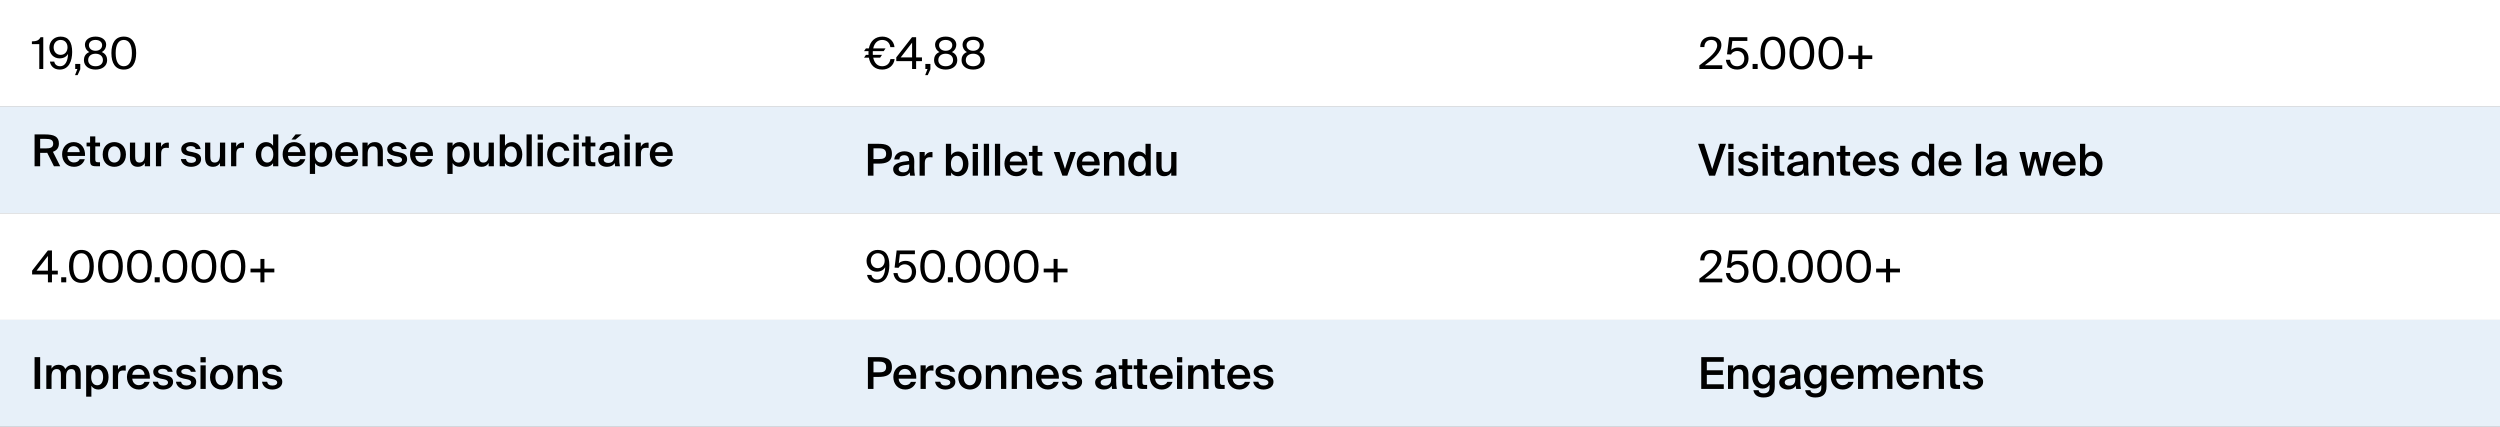 <svg width="797" height="136" viewBox="0 0 797 136" fill="none" xmlns="http://www.w3.org/2000/svg">
<rect x="0" y="0" width="797" height="136" fill="#808080" stroke="none"/>
<rect width="797" height="34" fill="white"/>
<path d="M13.794 22H12.52V14.062H10.168V13.194C11.61 13.152 12.38 12.942 12.926 11.85H13.794V22ZM21.524 15.098C21.524 13.698 20.67 12.732 19.326 12.732C18.01 12.732 17.1 13.712 17.1 15.098C17.1 16.484 18.01 17.492 19.312 17.492C20.642 17.492 21.524 16.484 21.524 15.098ZM19.186 21.118C20.754 21.118 21.622 19.55 21.692 17.198C21.23 17.996 20.348 18.612 19.004 18.612C17.128 18.612 15.742 17.212 15.742 15.154C15.742 13.278 17.142 11.668 19.312 11.668C21.846 11.668 23.008 13.432 23.008 16.568C23.008 19.424 21.958 22.182 19.046 22.182C17.058 22.182 16.134 20.936 15.91 19.648H17.296C17.464 20.558 18.136 21.118 19.186 21.118ZM23.98 22V20.39H25.59V22.112L24.736 23.946H23.924L24.666 22H23.98ZM30.46 11.668C32.532 11.668 33.848 12.76 33.848 14.258C33.848 15.098 33.456 16.036 32.448 16.596C33.75 17.114 34.156 18.22 34.156 19.144C34.156 21.09 32.532 22.182 30.46 22.182C28.374 22.182 26.75 21.09 26.75 19.144C26.75 18.234 27.142 17.114 28.472 16.596C27.464 16.036 27.072 15.098 27.072 14.258C27.072 12.76 28.388 11.668 30.46 11.668ZM30.46 17.128C29.004 17.128 28.108 17.954 28.108 19.144C28.108 20.334 29.004 21.118 30.46 21.118C31.902 21.118 32.812 20.334 32.812 19.144C32.812 17.954 31.902 17.128 30.46 17.128ZM32.56 14.412C32.56 13.404 31.734 12.732 30.46 12.732C29.172 12.732 28.346 13.404 28.346 14.412C28.346 15.434 29.186 16.19 30.46 16.19C31.734 16.19 32.56 15.434 32.56 14.412ZM42.052 16.918C42.052 14.104 41.044 12.732 39.462 12.732C37.852 12.732 36.872 14.104 36.872 16.918C36.872 19.76 37.852 21.118 39.462 21.118C41.072 21.118 42.052 19.76 42.052 16.918ZM43.41 16.918C43.41 20.124 42.164 22.182 39.462 22.182C36.76 22.182 35.514 20.124 35.514 16.918C35.514 13.712 36.76 11.668 39.462 11.668C42.164 11.668 43.41 13.712 43.41 16.918Z" fill="black"/>
<path d="M280.58 18.388H278.382C278.76 20.138 279.768 21.118 281.21 21.118C282.596 21.118 283.646 20.334 283.87 18.822H285.2C284.976 20.908 283.296 22.182 281.252 22.182C278.914 22.182 277.43 20.782 276.996 18.388H275.456L276.058 17.492H276.884C276.87 17.282 276.87 17.086 276.87 16.876C276.87 16.666 276.87 16.512 276.884 16.302H275.456L276.058 15.42H276.996C277.444 13.082 279.026 11.668 281.294 11.668C283.296 11.668 284.948 12.97 285.172 15.028H283.842C283.632 13.516 282.596 12.732 281.21 12.732C279.81 12.732 278.76 13.67 278.382 15.42H282.316L281.714 16.302H278.256C278.242 16.512 278.242 16.666 278.242 16.876C278.242 17.086 278.242 17.282 278.256 17.492H281.182L280.58 18.388ZM290.774 13.6L287.148 18.29H290.774V13.6ZM293.924 18.29V19.494H292.062V22H290.774V19.494H285.734V18.29L290.76 11.85H292.062V18.29H293.924ZM295.006 22V20.39H296.616V22.112L295.762 23.946H294.95L295.692 22H295.006ZM301.486 11.668C303.558 11.668 304.874 12.76 304.874 14.258C304.874 15.098 304.482 16.036 303.474 16.596C304.776 17.114 305.182 18.22 305.182 19.144C305.182 21.09 303.558 22.182 301.486 22.182C299.4 22.182 297.776 21.09 297.776 19.144C297.776 18.234 298.168 17.114 299.498 16.596C298.49 16.036 298.098 15.098 298.098 14.258C298.098 12.76 299.414 11.668 301.486 11.668ZM301.486 17.128C300.03 17.128 299.134 17.954 299.134 19.144C299.134 20.334 300.03 21.118 301.486 21.118C302.928 21.118 303.838 20.334 303.838 19.144C303.838 17.954 302.928 17.128 301.486 17.128ZM303.586 14.412C303.586 13.404 302.76 12.732 301.486 12.732C300.198 12.732 299.372 13.404 299.372 14.412C299.372 15.434 300.212 16.19 301.486 16.19C302.76 16.19 303.586 15.434 303.586 14.412ZM310.249 11.668C312.321 11.668 313.637 12.76 313.637 14.258C313.637 15.098 313.245 16.036 312.237 16.596C313.539 17.114 313.945 18.22 313.945 19.144C313.945 21.09 312.321 22.182 310.249 22.182C308.163 22.182 306.539 21.09 306.539 19.144C306.539 18.234 306.931 17.114 308.261 16.596C307.253 16.036 306.861 15.098 306.861 14.258C306.861 12.76 308.177 11.668 310.249 11.668ZM310.249 17.128C308.793 17.128 307.897 17.954 307.897 19.144C307.897 20.334 308.793 21.118 310.249 21.118C311.691 21.118 312.601 20.334 312.601 19.144C312.601 17.954 311.691 17.128 310.249 17.128ZM312.349 14.412C312.349 13.404 311.523 12.732 310.249 12.732C308.961 12.732 308.135 13.404 308.135 14.412C308.135 15.434 308.975 16.19 310.249 16.19C311.523 16.19 312.349 15.434 312.349 14.412Z" fill="black"/>
<path d="M545.562 11.668C547.438 11.668 548.782 12.606 548.782 14.328C548.782 16.68 546.332 18.752 543.49 20.81H549.062V22H541.754V20.852C545.338 18.206 547.438 16.302 547.438 14.496C547.438 13.432 546.752 12.732 545.534 12.732C544.442 12.732 543.392 13.334 543.35 15.014H542.034C541.992 12.998 543.392 11.668 545.562 11.668ZM553.82 21.118C555.038 21.118 556.088 20.236 556.088 18.668C556.088 16.988 554.912 16.26 553.806 16.26C552.756 16.26 552.07 16.876 551.846 17.38L550.572 17.31L551.23 11.85H557.054V13.04H552.266L551.916 15.924C552.462 15.406 553.26 15.154 554.1 15.154C555.878 15.154 557.432 16.414 557.432 18.654C557.432 20.978 555.71 22.182 553.82 22.182C551.482 22.182 550.39 20.698 550.208 19.06H551.524C551.734 20.348 552.406 21.118 553.82 21.118ZM560.342 22H558.732V20.39H560.342V22ZM567.767 16.918C567.767 14.104 566.759 12.732 565.177 12.732C563.567 12.732 562.587 14.104 562.587 16.918C562.587 19.76 563.567 21.118 565.177 21.118C566.787 21.118 567.767 19.76 567.767 16.918ZM569.125 16.918C569.125 20.124 567.879 22.182 565.177 22.182C562.475 22.182 561.229 20.124 561.229 16.918C561.229 13.712 562.475 11.668 565.177 11.668C567.879 11.668 569.125 13.712 569.125 16.918ZM577.023 16.918C577.023 14.104 576.015 12.732 574.433 12.732C572.823 12.732 571.843 14.104 571.843 16.918C571.843 19.76 572.823 21.118 574.433 21.118C576.043 21.118 577.023 19.76 577.023 16.918ZM578.381 16.918C578.381 20.124 577.135 22.182 574.433 22.182C571.731 22.182 570.485 20.124 570.485 16.918C570.485 13.712 571.731 11.668 574.433 11.668C577.135 11.668 578.381 13.712 578.381 16.918ZM586.278 16.918C586.278 14.104 585.27 12.732 583.688 12.732C582.078 12.732 581.098 14.104 581.098 16.918C581.098 19.76 582.078 21.118 583.688 21.118C585.298 21.118 586.278 19.76 586.278 16.918ZM587.636 16.918C587.636 20.124 586.39 22.182 583.688 22.182C580.986 22.182 579.74 20.124 579.74 16.918C579.74 13.712 580.986 11.668 583.688 11.668C586.39 11.668 587.636 13.712 587.636 16.918ZM593.714 22H592.44V18.836H589.276V17.632H592.44V14.552H593.714V17.632H596.878V18.836H593.714V22Z" fill="black"/>
<rect width="797" height="34" transform="translate(0 34)" fill="#E7F0F9"/>
<path d="M17.196 53L15.054 48.716C14.886 48.73 14.704 48.73 14.522 48.73H12.8V53H11.022V42.85H14.256C17.238 42.85 18.778 43.522 18.778 45.776C18.778 47.078 18.148 47.96 16.874 48.394L19.198 53H17.196ZM14.508 44.278H12.8V47.316H14.564C16.09 47.316 16.958 47.008 16.958 45.79C16.958 44.46 15.908 44.278 14.508 44.278ZM27.107 49.71H21.493C21.605 51.11 22.585 51.796 23.537 51.796C24.419 51.796 25.091 51.46 25.385 50.746H27.023C26.687 51.95 25.539 53.182 23.607 53.182C21.185 53.182 19.799 51.348 19.799 49.178C19.799 46.91 21.353 45.3 23.495 45.3C25.805 45.3 27.261 47.19 27.107 49.71ZM23.495 46.602C22.711 46.602 21.647 47.078 21.493 48.492H25.413C25.371 47.316 24.475 46.602 23.495 46.602ZM28.717 45.468V43.48H30.383V45.468H31.895V46.672H30.383V50.774C30.383 51.544 30.565 51.726 31.279 51.726H31.881V53H30.649C29.039 53 28.717 52.566 28.717 51.026V46.672H27.597V45.468H28.717ZM34.455 49.248C34.455 50.984 35.379 51.824 36.443 51.824C37.507 51.824 38.431 50.984 38.431 49.248C38.431 47.512 37.507 46.658 36.443 46.658C35.379 46.658 34.455 47.512 34.455 49.248ZM36.443 45.3C38.277 45.3 40.153 46.532 40.153 49.248C40.153 51.978 38.277 53.182 36.443 53.182C34.609 53.182 32.733 51.978 32.733 49.248C32.733 46.532 34.609 45.3 36.443 45.3ZM46.17 53V51.964C45.736 52.748 44.966 53.182 43.944 53.182C42.152 53.182 41.424 52.006 41.424 50.214V45.468H43.09V49.808C43.09 50.83 43.23 51.824 44.476 51.824C45.722 51.824 46.17 50.844 46.17 49.486V45.468H47.836V53H46.17ZM53.827 45.482V47.162C53.547 47.134 53.281 47.12 53.029 47.12C51.979 47.12 51.377 47.54 51.377 49.052V53H49.711V45.468H51.349V46.812C51.755 45.972 52.483 45.468 53.393 45.454C53.519 45.454 53.701 45.468 53.827 45.482ZM63.972 47.526H62.404C62.222 46.84 61.592 46.574 60.752 46.574C60.024 46.574 59.352 46.896 59.352 47.4C59.352 47.904 59.702 48.17 60.36 48.296L61.424 48.506C62.95 48.8 64.112 49.276 64.112 50.746C64.112 52.314 62.628 53.182 60.92 53.182C59.072 53.182 57.84 52.118 57.658 50.704H59.282C59.436 51.488 59.982 51.922 60.976 51.922C61.858 51.922 62.488 51.558 62.488 50.942C62.488 50.326 61.928 50.06 61.186 49.906L60.052 49.682C58.778 49.416 57.784 48.87 57.784 47.484C57.784 46.154 59.226 45.3 60.85 45.3C62.32 45.3 63.664 46.014 63.972 47.526ZM70.123 53V51.964C69.689 52.748 68.919 53.182 67.897 53.182C66.105 53.182 65.377 52.006 65.377 50.214V45.468H67.043V49.808C67.043 50.83 67.183 51.824 68.429 51.824C69.675 51.824 70.123 50.844 70.123 49.486V45.468H71.789V53H70.123ZM77.781 45.482V47.162C77.501 47.134 77.235 47.12 76.983 47.12C75.933 47.12 75.331 47.54 75.331 49.052V53H73.665V45.468H75.303V46.812C75.709 45.972 76.437 45.468 77.347 45.454C77.473 45.454 77.655 45.468 77.781 45.482ZM87.057 46.476V42.85H88.723V53H87.057V52.006C86.609 52.748 85.825 53.182 84.817 53.182C83.025 53.182 81.541 51.656 81.541 49.234C81.541 46.826 83.025 45.3 84.817 45.3C85.825 45.3 86.609 45.734 87.057 46.476ZM87.127 49.234C87.127 47.498 86.259 46.658 85.181 46.658C84.061 46.658 83.277 47.666 83.277 49.234C83.277 50.844 84.061 51.824 85.181 51.824C86.259 51.824 87.127 50.97 87.127 49.234ZM97.408 49.71H91.794C91.906 51.11 92.886 51.796 93.838 51.796C94.72 51.796 95.392 51.46 95.686 50.746H97.324C96.988 51.95 95.84 53.182 93.908 53.182C91.486 53.182 90.1 51.348 90.1 49.178C90.1 46.91 91.654 45.3 93.796 45.3C96.106 45.3 97.562 47.19 97.408 49.71ZM93.796 46.602C93.012 46.602 91.948 47.078 91.794 48.492H95.714C95.672 47.316 94.776 46.602 93.796 46.602ZM96.19 42.85L94.202 44.474H92.928L94.23 42.85H96.19ZM100.376 49.234C100.376 50.97 101.23 51.824 102.322 51.824C103.498 51.824 104.184 50.844 104.184 49.234C104.184 47.652 103.498 46.658 102.322 46.658C101.23 46.658 100.376 47.498 100.376 49.234ZM98.78 45.468H100.446V46.476C100.894 45.734 101.678 45.3 102.686 45.3C104.534 45.3 105.92 46.826 105.92 49.234C105.92 51.656 104.534 53.182 102.686 53.182C101.678 53.182 100.894 52.748 100.446 52.006V55.45H98.78V45.468ZM114.17 49.71H108.556C108.668 51.11 109.648 51.796 110.6 51.796C111.482 51.796 112.154 51.46 112.448 50.746H114.086C113.75 51.95 112.602 53.182 110.67 53.182C108.248 53.182 106.862 51.348 106.862 49.178C106.862 46.91 108.416 45.3 110.558 45.3C112.868 45.3 114.324 47.19 114.17 49.71ZM110.558 46.602C109.774 46.602 108.71 47.078 108.556 48.492H112.476C112.434 47.316 111.538 46.602 110.558 46.602ZM117.208 45.468V46.518C117.642 45.734 118.426 45.3 119.49 45.3C121.31 45.3 122.052 46.476 122.052 48.268V53H120.386V48.674C120.386 47.652 120.246 46.658 118.958 46.658C117.67 46.658 117.208 47.638 117.208 48.996V53H115.542V45.468H117.208ZM129.652 47.526H128.084C127.902 46.84 127.272 46.574 126.432 46.574C125.704 46.574 125.032 46.896 125.032 47.4C125.032 47.904 125.382 48.17 126.04 48.296L127.104 48.506C128.63 48.8 129.792 49.276 129.792 50.746C129.792 52.314 128.308 53.182 126.6 53.182C124.752 53.182 123.52 52.118 123.338 50.704H124.962C125.116 51.488 125.662 51.922 126.656 51.922C127.538 51.922 128.168 51.558 128.168 50.942C128.168 50.326 127.608 50.06 126.866 49.906L125.732 49.682C124.458 49.416 123.464 48.87 123.464 47.484C123.464 46.154 124.906 45.3 126.53 45.3C128 45.3 129.344 46.014 129.652 47.526ZM138.027 49.71H132.413C132.525 51.11 133.505 51.796 134.457 51.796C135.339 51.796 136.011 51.46 136.305 50.746H137.943C137.607 51.95 136.459 53.182 134.527 53.182C132.105 53.182 130.719 51.348 130.719 49.178C130.719 46.91 132.273 45.3 134.415 45.3C136.725 45.3 138.181 47.19 138.027 49.71ZM134.415 46.602C133.631 46.602 132.567 47.078 132.413 48.492H136.333C136.291 47.316 135.395 46.602 134.415 46.602ZM144.222 49.234C144.222 50.97 145.076 51.824 146.168 51.824C147.344 51.824 148.03 50.844 148.03 49.234C148.03 47.652 147.344 46.658 146.168 46.658C145.076 46.658 144.222 47.498 144.222 49.234ZM142.626 45.468H144.292V46.476C144.74 45.734 145.524 45.3 146.532 45.3C148.38 45.3 149.766 46.826 149.766 49.234C149.766 51.656 148.38 53.182 146.532 53.182C145.524 53.182 144.74 52.748 144.292 52.006V55.45H142.626V45.468ZM155.777 53V51.964C155.343 52.748 154.573 53.182 153.551 53.182C151.759 53.182 151.031 52.006 151.031 50.214V45.468H152.697V49.808C152.697 50.83 152.837 51.824 154.083 51.824C155.329 51.824 155.777 50.844 155.777 49.486V45.468H157.443V53H155.777ZM160.915 49.234C160.915 50.97 161.769 51.824 162.861 51.824C163.981 51.824 164.765 50.844 164.765 49.234C164.765 47.666 163.981 46.658 162.861 46.658C161.769 46.658 160.915 47.498 160.915 49.234ZM159.319 42.85H160.985V46.476C161.433 45.734 162.217 45.3 163.225 45.3C165.017 45.3 166.501 46.826 166.501 49.234C166.501 51.656 165.017 53.182 163.225 53.182C162.217 53.182 161.433 52.748 160.985 52.006V53H159.319V42.85ZM169.53 42.85V53H167.864V42.85H169.53ZM171.405 42.85H173.071V44.53H171.405V42.85ZM171.405 45.468H173.071V53H171.405V45.468ZM178.124 45.3C179.776 45.3 181.204 46.378 181.498 48.044H179.874C179.72 47.246 179.034 46.686 178.124 46.686C177.074 46.686 176.15 47.456 176.15 49.234C176.15 51.026 177.102 51.796 178.082 51.796C178.908 51.796 179.706 51.432 179.93 50.424H181.554C181.218 52.188 179.664 53.182 178.054 53.182C175.87 53.182 174.428 51.488 174.428 49.248C174.428 47.008 175.87 45.3 178.124 45.3ZM182.848 42.85H184.514V44.53H182.848V42.85ZM182.848 45.468H184.514V53H182.848V45.468ZM186.627 45.468V43.48H188.293V45.468H189.805V46.672H188.293V50.774C188.293 51.544 188.475 51.726 189.189 51.726H189.791V53H188.559C186.949 53 186.627 52.566 186.627 51.026V46.672H185.507V45.468H186.627ZM195.809 50.032V49.458C193.429 49.682 192.463 50.032 192.463 50.886C192.463 51.544 193.009 51.936 193.849 51.936C195.081 51.936 195.809 51.32 195.809 50.032ZM193.485 53.182C191.847 53.182 190.699 52.3 190.699 50.928C190.699 49.038 193.023 48.59 195.767 48.296V48.156C195.767 46.868 195.039 46.476 194.199 46.476C193.359 46.476 192.729 46.924 192.687 47.834H191.049C191.161 46.308 192.435 45.244 194.255 45.244C196.061 45.244 197.475 46.07 197.433 48.478C197.433 48.842 197.405 49.738 197.405 50.424C197.405 51.376 197.475 52.37 197.629 53H196.103C196.047 52.678 196.005 52.496 195.963 51.978C195.473 52.804 194.605 53.182 193.485 53.182ZM199.118 42.85H200.784V44.53H199.118V42.85ZM199.118 45.468H200.784V53H199.118V45.468ZM206.775 45.482V47.162C206.495 47.134 206.229 47.12 205.977 47.12C204.927 47.12 204.325 47.54 204.325 49.052V53H202.659V45.468H204.297V46.812C204.703 45.972 205.431 45.468 206.341 45.454C206.467 45.454 206.649 45.468 206.775 45.482ZM214.467 49.71H208.853C208.965 51.11 209.945 51.796 210.897 51.796C211.779 51.796 212.451 51.46 212.745 50.746H214.383C214.047 51.95 212.899 53.182 210.967 53.182C208.545 53.182 207.159 51.348 207.159 49.178C207.159 46.91 208.713 45.3 210.855 45.3C213.165 45.3 214.621 47.19 214.467 49.71ZM210.855 46.602C210.071 46.602 209.007 47.078 208.853 48.492H212.773C212.731 47.316 211.835 46.602 210.855 46.602Z" fill="black"/>
<path d="M276.688 45.85H280.034C282.26 45.85 284.346 46.2 284.346 49.042C284.346 51.604 282.456 52.164 280.062 52.164H278.466V56H276.688V45.85ZM280.034 47.278H278.466V50.708H280.118C281.462 50.708 282.498 50.512 282.498 49.056C282.498 47.418 281.28 47.278 280.034 47.278ZM289.852 53.032V52.458C287.472 52.682 286.506 53.032 286.506 53.886C286.506 54.544 287.052 54.936 287.892 54.936C289.124 54.936 289.852 54.32 289.852 53.032ZM287.528 56.182C285.89 56.182 284.742 55.3 284.742 53.928C284.742 52.038 287.066 51.59 289.81 51.296V51.156C289.81 49.868 289.082 49.476 288.242 49.476C287.402 49.476 286.772 49.924 286.73 50.834H285.092C285.204 49.308 286.478 48.244 288.298 48.244C290.104 48.244 291.518 49.07 291.476 51.478C291.476 51.842 291.448 52.738 291.448 53.424C291.448 54.376 291.518 55.37 291.672 56H290.146C290.09 55.678 290.048 55.496 290.006 54.978C289.516 55.804 288.648 56.182 287.528 56.182ZM297.277 48.482V50.162C296.997 50.134 296.731 50.12 296.479 50.12C295.429 50.12 294.827 50.54 294.827 52.052V56H293.161V48.468H294.799V49.812C295.205 48.972 295.933 48.468 296.843 48.454C296.969 48.454 297.151 48.468 297.277 48.482ZM303.151 52.234C303.151 53.97 304.005 54.824 305.097 54.824C306.217 54.824 307.001 53.844 307.001 52.234C307.001 50.666 306.217 49.658 305.097 49.658C304.005 49.658 303.151 50.498 303.151 52.234ZM301.555 45.85H303.221V49.476C303.669 48.734 304.453 48.3 305.461 48.3C307.253 48.3 308.737 49.826 308.737 52.234C308.737 54.656 307.253 56.182 305.461 56.182C304.453 56.182 303.669 55.748 303.221 55.006V56H301.555V45.85ZM310.1 45.85H311.766V47.53H310.1V45.85ZM310.1 48.468H311.766V56H310.1V48.468ZM315.307 45.85V56H313.641V45.85H315.307ZM318.848 45.85V56H317.182V45.85H318.848ZM327.527 52.71H321.913C322.025 54.11 323.005 54.796 323.957 54.796C324.839 54.796 325.511 54.46 325.805 53.746H327.443C327.107 54.95 325.959 56.182 324.027 56.182C321.605 56.182 320.219 54.348 320.219 52.178C320.219 49.91 321.773 48.3 323.915 48.3C326.225 48.3 327.681 50.19 327.527 52.71ZM323.915 49.602C323.131 49.602 322.067 50.078 321.913 51.492H325.833C325.791 50.316 324.895 49.602 323.915 49.602ZM329.137 48.468V46.48H330.803V48.468H332.315V49.672H330.803V53.774C330.803 54.544 330.985 54.726 331.699 54.726H332.301V56H331.069C329.459 56 329.137 55.566 329.137 54.026V49.672H328.017V48.468H329.137ZM337.779 48.468L339.515 53.844L341.237 48.468H342.973L340.257 56H338.689L335.945 48.468H337.779ZM350.578 52.71H344.964C345.076 54.11 346.056 54.796 347.008 54.796C347.89 54.796 348.562 54.46 348.856 53.746H350.494C350.158 54.95 349.01 56.182 347.078 56.182C344.656 56.182 343.27 54.348 343.27 52.178C343.27 49.91 344.824 48.3 346.966 48.3C349.276 48.3 350.732 50.19 350.578 52.71ZM346.966 49.602C346.182 49.602 345.118 50.078 344.964 51.492H348.884C348.842 50.316 347.946 49.602 346.966 49.602ZM353.616 48.468V49.518C354.05 48.734 354.834 48.3 355.898 48.3C357.718 48.3 358.46 49.476 358.46 51.268V56H356.794V51.674C356.794 50.652 356.654 49.658 355.366 49.658C354.078 49.658 353.616 50.638 353.616 51.996V56H351.95V48.468H353.616ZM365.192 49.476V45.85H366.858V56H365.192V55.006C364.744 55.748 363.96 56.182 362.952 56.182C361.16 56.182 359.676 54.656 359.676 52.234C359.676 49.826 361.16 48.3 362.952 48.3C363.96 48.3 364.744 48.734 365.192 49.476ZM365.262 52.234C365.262 50.498 364.394 49.658 363.316 49.658C362.196 49.658 361.412 50.666 361.412 52.234C361.412 53.844 362.196 54.824 363.316 54.824C364.394 54.824 365.262 53.97 365.262 52.234ZM373.387 56V54.964C372.953 55.748 372.183 56.182 371.161 56.182C369.369 56.182 368.641 55.006 368.641 53.214V48.468H370.307V52.808C370.307 53.83 370.447 54.824 371.693 54.824C372.939 54.824 373.387 53.844 373.387 52.486V48.468H375.053V56H373.387Z" fill="black"/>
<path d="M541.348 45.85H543.28L545.856 53.9L548.362 45.85H550.238L546.766 56H544.862L541.348 45.85ZM550.981 45.85H552.647V47.53H550.981V45.85ZM550.981 48.468H552.647V56H550.981V48.468ZM560.388 50.526H558.82C558.638 49.84 558.008 49.574 557.168 49.574C556.44 49.574 555.768 49.896 555.768 50.4C555.768 50.904 556.118 51.17 556.776 51.296L557.84 51.506C559.366 51.8 560.528 52.276 560.528 53.746C560.528 55.314 559.044 56.182 557.336 56.182C555.488 56.182 554.256 55.118 554.074 53.704H555.698C555.852 54.488 556.398 54.922 557.392 54.922C558.274 54.922 558.904 54.558 558.904 53.942C558.904 53.326 558.344 53.06 557.602 52.906L556.468 52.682C555.194 52.416 554.2 51.87 554.2 50.484C554.2 49.154 555.642 48.3 557.266 48.3C558.736 48.3 560.08 49.014 560.388 50.526ZM561.891 45.85H563.557V47.53H561.891V45.85ZM561.891 48.468H563.557V56H561.891V48.468ZM565.67 48.468V46.48H567.336V48.468H568.848V49.672H567.336V53.774C567.336 54.544 567.518 54.726 568.232 54.726H568.834V56H567.602C565.992 56 565.67 55.566 565.67 54.026V49.672H564.55V48.468H565.67ZM574.852 53.032V52.458C572.472 52.682 571.506 53.032 571.506 53.886C571.506 54.544 572.052 54.936 572.892 54.936C574.124 54.936 574.852 54.32 574.852 53.032ZM572.528 56.182C570.89 56.182 569.742 55.3 569.742 53.928C569.742 52.038 572.066 51.59 574.81 51.296V51.156C574.81 49.868 574.082 49.476 573.242 49.476C572.402 49.476 571.772 49.924 571.73 50.834H570.092C570.204 49.308 571.478 48.244 573.298 48.244C575.104 48.244 576.518 49.07 576.476 51.478C576.476 51.842 576.448 52.738 576.448 53.424C576.448 54.376 576.518 55.37 576.672 56H575.146C575.09 55.678 575.048 55.496 575.006 54.978C574.516 55.804 573.648 56.182 572.528 56.182ZM579.827 48.468V49.518C580.261 48.734 581.045 48.3 582.109 48.3C583.929 48.3 584.671 49.476 584.671 51.268V56H583.005V51.674C583.005 50.652 582.865 49.658 581.577 49.658C580.289 49.658 579.827 50.638 579.827 51.996V56H578.161V48.468H579.827ZM586.643 48.468V46.48H588.309V48.468H589.821V49.672H588.309V53.774C588.309 54.544 588.491 54.726 589.205 54.726H589.807V56H588.575C586.965 56 586.643 55.566 586.643 54.026V49.672H585.523V48.468H586.643ZM597.967 52.71H592.353C592.465 54.11 593.445 54.796 594.397 54.796C595.279 54.796 595.951 54.46 596.245 53.746H597.883C597.547 54.95 596.399 56.182 594.467 56.182C592.045 56.182 590.659 54.348 590.659 52.178C590.659 49.91 592.213 48.3 594.355 48.3C596.665 48.3 598.121 50.19 597.967 52.71ZM594.355 49.602C593.571 49.602 592.507 50.078 592.353 51.492H596.273C596.231 50.316 595.335 49.602 594.355 49.602ZM605.232 50.526H603.664C603.482 49.84 602.852 49.574 602.012 49.574C601.284 49.574 600.612 49.896 600.612 50.4C600.612 50.904 600.962 51.17 601.62 51.296L602.684 51.506C604.21 51.8 605.372 52.276 605.372 53.746C605.372 55.314 603.888 56.182 602.18 56.182C600.332 56.182 599.1 55.118 598.918 53.704H600.542C600.696 54.488 601.242 54.922 602.236 54.922C603.118 54.922 603.748 54.558 603.748 53.942C603.748 53.326 603.188 53.06 602.446 52.906L601.312 52.682C600.038 52.416 599.044 51.87 599.044 50.484C599.044 49.154 600.486 48.3 602.11 48.3C603.58 48.3 604.924 49.014 605.232 50.526ZM614.959 49.476V45.85H616.625V56H614.959V55.006C614.511 55.748 613.727 56.182 612.719 56.182C610.927 56.182 609.443 54.656 609.443 52.234C609.443 49.826 610.927 48.3 612.719 48.3C613.727 48.3 614.511 48.734 614.959 49.476ZM615.029 52.234C615.029 50.498 614.161 49.658 613.083 49.658C611.963 49.658 611.179 50.666 611.179 52.234C611.179 53.844 611.963 54.824 613.083 54.824C614.161 54.824 615.029 53.97 615.029 52.234ZM625.31 52.71H619.696C619.808 54.11 620.788 54.796 621.74 54.796C622.622 54.796 623.294 54.46 623.588 53.746H625.226C624.89 54.95 623.742 56.182 621.81 56.182C619.388 56.182 618.002 54.348 618.002 52.178C618.002 49.91 619.556 48.3 621.698 48.3C624.008 48.3 625.464 50.19 625.31 52.71ZM621.698 49.602C620.914 49.602 619.85 50.078 619.696 51.492H623.616C623.574 50.316 622.678 49.602 621.698 49.602ZM631.575 45.85V56H629.909V45.85H631.575ZM638.112 53.032V52.458C635.732 52.682 634.766 53.032 634.766 53.886C634.766 54.544 635.312 54.936 636.152 54.936C637.384 54.936 638.112 54.32 638.112 53.032ZM635.788 56.182C634.15 56.182 633.002 55.3 633.002 53.928C633.002 52.038 635.326 51.59 638.07 51.296V51.156C638.07 49.868 637.342 49.476 636.502 49.476C635.662 49.476 635.032 49.924 634.99 50.834H633.352C633.464 49.308 634.738 48.244 636.558 48.244C638.364 48.244 639.778 49.07 639.736 51.478C639.736 51.842 639.708 52.738 639.708 53.424C639.708 54.376 639.778 55.37 639.932 56H638.406C638.35 55.678 638.308 55.496 638.266 54.978C637.776 55.804 636.908 56.182 635.788 56.182ZM646.691 53.816L647.979 48.468H649.701L651.003 53.816L652.109 48.468H653.915L651.913 56H650.331L648.847 50.428L647.363 56H645.781L643.779 48.468H645.585L646.691 53.816ZM661.732 52.71H656.118C656.23 54.11 657.21 54.796 658.162 54.796C659.044 54.796 659.716 54.46 660.01 53.746H661.648C661.312 54.95 660.164 56.182 658.232 56.182C655.81 56.182 654.424 54.348 654.424 52.178C654.424 49.91 655.978 48.3 658.12 48.3C660.43 48.3 661.886 50.19 661.732 52.71ZM658.12 49.602C657.336 49.602 656.272 50.078 656.118 51.492H660.038C659.996 50.316 659.1 49.602 658.12 49.602ZM664.7 52.234C664.7 53.97 665.554 54.824 666.646 54.824C667.766 54.824 668.55 53.844 668.55 52.234C668.55 50.666 667.766 49.658 666.646 49.658C665.554 49.658 664.7 50.498 664.7 52.234ZM663.104 45.85H664.77V49.476C665.218 48.734 666.002 48.3 667.01 48.3C668.802 48.3 670.286 49.826 670.286 52.234C670.286 54.656 668.802 56.182 667.01 56.182C666.002 56.182 665.218 55.748 664.77 55.006V56H663.104V45.85Z" fill="black"/>
<rect width="797" height="34" transform="translate(0 68)" fill="white"/>
<path d="M15.278 81.6L11.652 86.29H15.278V81.6ZM18.428 86.29V87.494H16.566V90H15.278V87.494H10.238V86.29L15.264 79.85H16.566V86.29H18.428ZM21.12 90H19.51V88.39H21.12V90ZM28.544 84.918C28.544 82.104 27.536 80.732 25.954 80.732C24.344 80.732 23.364 82.104 23.364 84.918C23.364 87.76 24.344 89.118 25.954 89.118C27.564 89.118 28.544 87.76 28.544 84.918ZM29.902 84.918C29.902 88.124 28.656 90.182 25.954 90.182C23.252 90.182 22.006 88.124 22.006 84.918C22.006 81.712 23.252 79.668 25.954 79.668C28.656 79.668 29.902 81.712 29.902 84.918ZM37.8 84.918C37.8 82.104 36.792 80.732 35.21 80.732C33.6 80.732 32.62 82.104 32.62 84.918C32.62 87.76 33.6 89.118 35.21 89.118C36.82 89.118 37.8 87.76 37.8 84.918ZM39.158 84.918C39.158 88.124 37.912 90.182 35.21 90.182C32.508 90.182 31.262 88.124 31.262 84.918C31.262 81.712 32.508 79.668 35.21 79.668C37.912 79.668 39.158 81.712 39.158 84.918ZM47.056 84.918C47.056 82.104 46.048 80.732 44.466 80.732C42.856 80.732 41.876 82.104 41.876 84.918C41.876 87.76 42.856 89.118 44.466 89.118C46.076 89.118 47.056 87.76 47.056 84.918ZM48.414 84.918C48.414 88.124 47.168 90.182 44.466 90.182C41.764 90.182 40.518 88.124 40.518 84.918C40.518 81.712 41.764 79.668 44.466 79.668C47.168 79.668 48.414 81.712 48.414 84.918ZM50.924 90H49.314V88.39H50.924V90ZM58.349 84.918C58.349 82.104 57.341 80.732 55.759 80.732C54.149 80.732 53.169 82.104 53.169 84.918C53.169 87.76 54.149 89.118 55.759 89.118C57.369 89.118 58.349 87.76 58.349 84.918ZM59.707 84.918C59.707 88.124 58.461 90.182 55.759 90.182C53.057 90.182 51.811 88.124 51.811 84.918C51.811 81.712 53.057 79.668 55.759 79.668C58.461 79.668 59.707 81.712 59.707 84.918ZM67.605 84.918C67.605 82.104 66.597 80.732 65.014 80.732C63.404 80.732 62.425 82.104 62.425 84.918C62.425 87.76 63.404 89.118 65.014 89.118C66.624 89.118 67.605 87.76 67.605 84.918ZM68.963 84.918C68.963 88.124 67.716 90.182 65.014 90.182C62.312 90.182 61.066 88.124 61.066 84.918C61.066 81.712 62.312 79.668 65.014 79.668C67.716 79.668 68.963 81.712 68.963 84.918ZM76.86 84.918C76.86 82.104 75.852 80.732 74.27 80.732C72.66 80.732 71.68 82.104 71.68 84.918C71.68 87.76 72.66 89.118 74.27 89.118C75.88 89.118 76.86 87.76 76.86 84.918ZM78.218 84.918C78.218 88.124 76.972 90.182 74.27 90.182C71.568 90.182 70.322 88.124 70.322 84.918C70.322 81.712 71.568 79.668 74.27 79.668C76.972 79.668 78.218 81.712 78.218 84.918ZM84.296 90H83.022V86.836H79.858V85.632H83.022V82.552H84.296V85.632H87.46V86.836H84.296V90Z" fill="black"/>
<path d="M282.036 83.098C282.036 81.698 281.182 80.732 279.838 80.732C278.522 80.732 277.612 81.712 277.612 83.098C277.612 84.484 278.522 85.492 279.824 85.492C281.154 85.492 282.036 84.484 282.036 83.098ZM279.698 89.118C281.266 89.118 282.134 87.55 282.204 85.198C281.742 85.996 280.86 86.612 279.516 86.612C277.64 86.612 276.254 85.212 276.254 83.154C276.254 81.278 277.654 79.668 279.824 79.668C282.358 79.668 283.52 81.432 283.52 84.568C283.52 87.424 282.47 90.182 279.558 90.182C277.57 90.182 276.646 88.936 276.422 87.648H277.808C277.976 88.558 278.648 89.118 279.698 89.118ZM288.439 89.118C289.657 89.118 290.707 88.236 290.707 86.668C290.707 84.988 289.531 84.26 288.425 84.26C287.375 84.26 286.689 84.876 286.465 85.38L285.191 85.31L285.849 79.85H291.673V81.04H286.885L286.535 83.924C287.081 83.406 287.879 83.154 288.719 83.154C290.497 83.154 292.051 84.414 292.051 86.654C292.051 88.978 290.329 90.182 288.439 90.182C286.101 90.182 285.009 88.698 284.827 87.06H286.143C286.353 88.348 287.025 89.118 288.439 89.118ZM299.925 84.918C299.925 82.104 298.917 80.732 297.335 80.732C295.725 80.732 294.745 82.104 294.745 84.918C294.745 87.76 295.725 89.118 297.335 89.118C298.945 89.118 299.925 87.76 299.925 84.918ZM301.283 84.918C301.283 88.124 300.037 90.182 297.335 90.182C294.633 90.182 293.387 88.124 293.387 84.918C293.387 81.712 294.633 79.668 297.335 79.668C300.037 79.668 301.283 81.712 301.283 84.918ZM303.793 90H302.183V88.39H303.793V90ZM311.218 84.918C311.218 82.104 310.21 80.732 308.628 80.732C307.018 80.732 306.038 82.104 306.038 84.918C306.038 87.76 307.018 89.118 308.628 89.118C310.238 89.118 311.218 87.76 311.218 84.918ZM312.576 84.918C312.576 88.124 311.33 90.182 308.628 90.182C305.926 90.182 304.68 88.124 304.68 84.918C304.68 81.712 305.926 79.668 308.628 79.668C311.33 79.668 312.576 81.712 312.576 84.918ZM320.474 84.918C320.474 82.104 319.466 80.732 317.884 80.732C316.274 80.732 315.294 82.104 315.294 84.918C315.294 87.76 316.274 89.118 317.884 89.118C319.494 89.118 320.474 87.76 320.474 84.918ZM321.832 84.918C321.832 88.124 320.586 90.182 317.884 90.182C315.182 90.182 313.936 88.124 313.936 84.918C313.936 81.712 315.182 79.668 317.884 79.668C320.586 79.668 321.832 81.712 321.832 84.918ZM329.73 84.918C329.73 82.104 328.722 80.732 327.14 80.732C325.53 80.732 324.55 82.104 324.55 84.918C324.55 87.76 325.53 89.118 327.14 89.118C328.75 89.118 329.73 87.76 329.73 84.918ZM331.088 84.918C331.088 88.124 329.842 90.182 327.14 90.182C324.438 90.182 323.192 88.124 323.192 84.918C323.192 81.712 324.438 79.668 327.14 79.668C329.842 79.668 331.088 81.712 331.088 84.918ZM337.165 90H335.891V86.836H332.727V85.632H335.891V82.552H337.165V85.632H340.329V86.836H337.165V90Z" fill="black"/>
<path d="M545.562 79.668C547.438 79.668 548.782 80.606 548.782 82.328C548.782 84.68 546.332 86.752 543.49 88.81H549.062V90H541.754V88.852C545.338 86.206 547.438 84.302 547.438 82.496C547.438 81.432 546.752 80.732 545.534 80.732C544.442 80.732 543.392 81.334 543.35 83.014H542.034C541.992 80.998 543.392 79.668 545.562 79.668ZM553.82 89.118C555.038 89.118 556.088 88.236 556.088 86.668C556.088 84.988 554.912 84.26 553.806 84.26C552.756 84.26 552.07 84.876 551.846 85.38L550.572 85.31L551.23 79.85H557.054V81.04H552.266L551.916 83.924C552.462 83.406 553.26 83.154 554.1 83.154C555.878 83.154 557.432 84.414 557.432 86.654C557.432 88.978 555.71 90.182 553.82 90.182C551.482 90.182 550.39 88.698 550.208 87.06H551.524C551.734 88.348 552.406 89.118 553.82 89.118ZM565.306 84.918C565.306 82.104 564.298 80.732 562.716 80.732C561.106 80.732 560.126 82.104 560.126 84.918C560.126 87.76 561.106 89.118 562.716 89.118C564.326 89.118 565.306 87.76 565.306 84.918ZM566.664 84.918C566.664 88.124 565.418 90.182 562.716 90.182C560.014 90.182 558.768 88.124 558.768 84.918C558.768 81.712 560.014 79.668 562.716 79.668C565.418 79.668 566.664 81.712 566.664 84.918ZM569.174 90H567.564V88.39H569.174V90ZM576.599 84.918C576.599 82.104 575.591 80.732 574.009 80.732C572.399 80.732 571.419 82.104 571.419 84.918C571.419 87.76 572.399 89.118 574.009 89.118C575.619 89.118 576.599 87.76 576.599 84.918ZM577.957 84.918C577.957 88.124 576.711 90.182 574.009 90.182C571.307 90.182 570.061 88.124 570.061 84.918C570.061 81.712 571.307 79.668 574.009 79.668C576.711 79.668 577.957 81.712 577.957 84.918ZM585.855 84.918C585.855 82.104 584.847 80.732 583.265 80.732C581.655 80.732 580.675 82.104 580.675 84.918C580.675 87.76 581.655 89.118 583.265 89.118C584.875 89.118 585.855 87.76 585.855 84.918ZM587.213 84.918C587.213 88.124 585.967 90.182 583.265 90.182C580.563 90.182 579.317 88.124 579.317 84.918C579.317 81.712 580.563 79.668 583.265 79.668C585.967 79.668 587.213 81.712 587.213 84.918ZM595.11 84.918C595.11 82.104 594.102 80.732 592.52 80.732C590.91 80.732 589.93 82.104 589.93 84.918C589.93 87.76 590.91 89.118 592.52 89.118C594.13 89.118 595.11 87.76 595.11 84.918ZM596.468 84.918C596.468 88.124 595.222 90.182 592.52 90.182C589.818 90.182 588.572 88.124 588.572 84.918C588.572 81.712 589.818 79.668 592.52 79.668C595.222 79.668 596.468 81.712 596.468 84.918ZM602.546 90H601.272V86.836H598.108V85.632H601.272V82.552H602.546V85.632H605.71V86.836H602.546V90Z" fill="black"/>
<rect width="797" height="34" transform="translate(0 102)" fill="#E7F0F9"/>
<path d="M12.8 113.85V124H11.022V113.85H12.8ZM16.432 119.996V124H14.766V116.468H16.432V117.518C16.866 116.734 17.608 116.3 18.616 116.3C19.792 116.3 20.464 116.79 20.814 117.63C21.472 116.678 22.326 116.3 23.264 116.3C25.056 116.3 25.728 117.476 25.728 119.268V124H24.062V119.674C24.062 118.652 23.964 117.658 22.732 117.658C21.5 117.658 21.08 118.638 21.08 119.996V124H19.414V119.674C19.414 118.652 19.316 117.658 18.084 117.658C16.852 117.658 16.432 118.638 16.432 119.996ZM29.063 120.234C29.063 121.97 29.917 122.824 31.009 122.824C32.185 122.824 32.871 121.844 32.871 120.234C32.871 118.652 32.185 117.658 31.009 117.658C29.917 117.658 29.063 118.498 29.063 120.234ZM27.467 116.468H29.133V117.476C29.581 116.734 30.365 116.3 31.373 116.3C33.221 116.3 34.607 117.826 34.607 120.234C34.607 122.656 33.221 124.182 31.373 124.182C30.365 124.182 29.581 123.748 29.133 123.006V126.45H27.467V116.468ZM40.087 116.482V118.162C39.807 118.134 39.541 118.12 39.289 118.12C38.239 118.12 37.637 118.54 37.637 120.052V124H35.971V116.468H37.609V117.812C38.015 116.972 38.743 116.468 39.653 116.454C39.779 116.454 39.961 116.468 40.087 116.482ZM47.779 120.71H42.165C42.277 122.11 43.257 122.796 44.209 122.796C45.091 122.796 45.763 122.46 46.057 121.746H47.695C47.359 122.95 46.211 124.182 44.279 124.182C41.857 124.182 40.471 122.348 40.471 120.178C40.471 117.91 42.025 116.3 44.167 116.3C46.477 116.3 47.933 118.19 47.779 120.71ZM44.167 117.602C43.383 117.602 42.319 118.078 42.165 119.492H46.085C46.043 118.316 45.147 117.602 44.167 117.602ZM55.044 118.526H53.476C53.294 117.84 52.664 117.574 51.824 117.574C51.096 117.574 50.424 117.896 50.424 118.4C50.424 118.904 50.774 119.17 51.432 119.296L52.496 119.506C54.022 119.8 55.184 120.276 55.184 121.746C55.184 123.314 53.7 124.182 51.992 124.182C50.144 124.182 48.912 123.118 48.73 121.704H50.354C50.508 122.488 51.054 122.922 52.048 122.922C52.93 122.922 53.56 122.558 53.56 121.942C53.56 121.326 53 121.06 52.258 120.906L51.124 120.682C49.85 120.416 48.856 119.87 48.856 118.484C48.856 117.154 50.298 116.3 51.922 116.3C53.392 116.3 54.736 117.014 55.044 118.526ZM62.413 118.526H60.845C60.663 117.84 60.033 117.574 59.193 117.574C58.465 117.574 57.793 117.896 57.793 118.4C57.793 118.904 58.143 119.17 58.801 119.296L59.865 119.506C61.391 119.8 62.553 120.276 62.553 121.746C62.553 123.314 61.069 124.182 59.361 124.182C57.513 124.182 56.281 123.118 56.099 121.704H57.723C57.877 122.488 58.423 122.922 59.417 122.922C60.299 122.922 60.929 122.558 60.929 121.942C60.929 121.326 60.369 121.06 59.627 120.906L58.493 120.682C57.219 120.416 56.225 119.87 56.225 118.484C56.225 117.154 57.667 116.3 59.291 116.3C60.761 116.3 62.105 117.014 62.413 118.526ZM63.916 113.85H65.582V115.53H63.916V113.85ZM63.916 116.468H65.582V124H63.916V116.468ZM68.675 120.248C68.675 121.984 69.6 122.824 70.663 122.824C71.728 122.824 72.651 121.984 72.651 120.248C72.651 118.512 71.728 117.658 70.663 117.658C69.6 117.658 68.675 118.512 68.675 120.248ZM70.663 116.3C72.498 116.3 74.374 117.532 74.374 120.248C74.374 122.978 72.498 124.182 70.663 124.182C68.829 124.182 66.954 122.978 66.954 120.248C66.954 117.532 68.829 116.3 70.663 116.3ZM77.409 116.468V117.518C77.843 116.734 78.627 116.3 79.691 116.3C81.511 116.3 82.253 117.476 82.253 119.268V124H80.587V119.674C80.587 118.652 80.447 117.658 79.159 117.658C77.871 117.658 77.409 118.638 77.409 119.996V124H75.743V116.468H77.409ZM89.853 118.526H88.285C88.103 117.84 87.473 117.574 86.633 117.574C85.905 117.574 85.233 117.896 85.233 118.4C85.233 118.904 85.583 119.17 86.241 119.296L87.305 119.506C88.831 119.8 89.993 120.276 89.993 121.746C89.993 123.314 88.509 124.182 86.801 124.182C84.953 124.182 83.721 123.118 83.539 121.704H85.163C85.317 122.488 85.863 122.922 86.857 122.922C87.739 122.922 88.369 122.558 88.369 121.942C88.369 121.326 87.809 121.06 87.067 120.906L85.933 120.682C84.659 120.416 83.665 119.87 83.665 118.484C83.665 117.154 85.107 116.3 86.731 116.3C88.201 116.3 89.545 117.014 89.853 118.526Z" fill="black"/>
<path d="M276.688 113.85H280.034C282.26 113.85 284.346 114.2 284.346 117.042C284.346 119.604 282.456 120.164 280.062 120.164H278.466V124H276.688V113.85ZM280.034 115.278H278.466V118.708H280.118C281.462 118.708 282.498 118.512 282.498 117.056C282.498 115.418 281.28 115.278 280.034 115.278ZM292.103 120.71H286.489C286.601 122.11 287.581 122.796 288.533 122.796C289.415 122.796 290.087 122.46 290.381 121.746H292.019C291.683 122.95 290.535 124.182 288.603 124.182C286.181 124.182 284.795 122.348 284.795 120.178C284.795 117.91 286.349 116.3 288.491 116.3C290.801 116.3 292.257 118.19 292.103 120.71ZM288.491 117.602C287.707 117.602 286.643 118.078 286.489 119.492H290.409C290.367 118.316 289.471 117.602 288.491 117.602ZM297.591 116.482V118.162C297.311 118.134 297.045 118.12 296.793 118.12C295.743 118.12 295.141 118.54 295.141 120.052V124H293.475V116.468H295.113V117.812C295.519 116.972 296.247 116.468 297.157 116.454C297.283 116.454 297.465 116.468 297.591 116.482ZM304.427 118.526H302.859C302.677 117.84 302.047 117.574 301.207 117.574C300.479 117.574 299.807 117.896 299.807 118.4C299.807 118.904 300.157 119.17 300.815 119.296L301.879 119.506C303.405 119.8 304.567 120.276 304.567 121.746C304.567 123.314 303.083 124.182 301.375 124.182C299.527 124.182 298.295 123.118 298.113 121.704H299.737C299.891 122.488 300.437 122.922 301.431 122.922C302.313 122.922 302.943 122.558 302.943 121.942C302.943 121.326 302.383 121.06 301.641 120.906L300.507 120.682C299.233 120.416 298.239 119.87 298.239 118.484C298.239 117.154 299.681 116.3 301.305 116.3C302.775 116.3 304.119 117.014 304.427 118.526ZM307.217 120.248C307.217 121.984 308.141 122.824 309.205 122.824C310.269 122.824 311.193 121.984 311.193 120.248C311.193 118.512 310.269 117.658 309.205 117.658C308.141 117.658 307.217 118.512 307.217 120.248ZM309.205 116.3C311.039 116.3 312.915 117.532 312.915 120.248C312.915 122.978 311.039 124.182 309.205 124.182C307.371 124.182 305.495 122.978 305.495 120.248C305.495 117.532 307.371 116.3 309.205 116.3ZM315.95 116.468V117.518C316.384 116.734 317.168 116.3 318.232 116.3C320.052 116.3 320.794 117.476 320.794 119.268V124H319.128V119.674C319.128 118.652 318.988 117.658 317.7 117.658C316.412 117.658 315.95 118.638 315.95 119.996V124H314.284V116.468H315.95ZM324.194 116.468V117.518C324.628 116.734 325.412 116.3 326.476 116.3C328.296 116.3 329.038 117.476 329.038 119.268V124H327.372V119.674C327.372 118.652 327.232 117.658 325.944 117.658C324.656 117.658 324.194 118.638 324.194 119.996V124H322.528V116.468H324.194ZM337.576 120.71H331.962C332.074 122.11 333.054 122.796 334.006 122.796C334.888 122.796 335.56 122.46 335.854 121.746H337.492C337.156 122.95 336.008 124.182 334.076 124.182C331.654 124.182 330.268 122.348 330.268 120.178C330.268 117.91 331.822 116.3 333.964 116.3C336.274 116.3 337.73 118.19 337.576 120.71ZM333.964 117.602C333.18 117.602 332.116 118.078 331.962 119.492H335.882C335.84 118.316 334.944 117.602 333.964 117.602ZM344.841 118.526H343.273C343.091 117.84 342.461 117.574 341.621 117.574C340.893 117.574 340.221 117.896 340.221 118.4C340.221 118.904 340.571 119.17 341.229 119.296L342.293 119.506C343.819 119.8 344.981 120.276 344.981 121.746C344.981 123.314 343.497 124.182 341.789 124.182C339.941 124.182 338.709 123.118 338.527 121.704H340.151C340.305 122.488 340.851 122.922 341.845 122.922C342.727 122.922 343.357 122.558 343.357 121.942C343.357 121.326 342.797 121.06 342.055 120.906L340.921 120.682C339.647 120.416 338.653 119.87 338.653 118.484C338.653 117.154 340.095 116.3 341.719 116.3C343.189 116.3 344.533 117.014 344.841 118.526ZM354.233 121.032V120.458C351.853 120.682 350.887 121.032 350.887 121.886C350.887 122.544 351.433 122.936 352.273 122.936C353.505 122.936 354.233 122.32 354.233 121.032ZM351.909 124.182C350.271 124.182 349.123 123.3 349.123 121.928C349.123 120.038 351.447 119.59 354.191 119.296V119.156C354.191 117.868 353.463 117.476 352.623 117.476C351.783 117.476 351.153 117.924 351.111 118.834H349.473C349.585 117.308 350.859 116.244 352.679 116.244C354.485 116.244 355.899 117.07 355.857 119.478C355.857 119.842 355.829 120.738 355.829 121.424C355.829 122.376 355.899 123.37 356.053 124H354.527C354.471 123.678 354.429 123.496 354.387 122.978C353.897 123.804 353.029 124.182 351.909 124.182ZM357.78 116.468V114.48H359.446V116.468H360.958V117.672H359.446V121.774C359.446 122.544 359.628 122.726 360.342 122.726H360.944V124H359.712C358.102 124 357.78 123.566 357.78 122.026V117.672H356.66V116.468H357.78ZM362.537 116.468V114.48H364.203V116.468H365.715V117.672H364.203V121.774C364.203 122.544 364.385 122.726 365.099 122.726H365.701V124H364.469C362.859 124 362.537 123.566 362.537 122.026V117.672H361.417V116.468H362.537ZM373.861 120.71H368.247C368.359 122.11 369.339 122.796 370.291 122.796C371.173 122.796 371.845 122.46 372.139 121.746H373.777C373.441 122.95 372.293 124.182 370.361 124.182C367.939 124.182 366.553 122.348 366.553 120.178C366.553 117.91 368.107 116.3 370.249 116.3C372.559 116.3 374.015 118.19 373.861 120.71ZM370.249 117.602C369.465 117.602 368.401 118.078 368.247 119.492H372.167C372.125 118.316 371.229 117.602 370.249 117.602ZM375.233 113.85H376.899V115.53H375.233V113.85ZM375.233 116.468H376.899V124H375.233V116.468ZM380.44 116.468V117.518C380.874 116.734 381.658 116.3 382.722 116.3C384.542 116.3 385.284 117.476 385.284 119.268V124H383.618V119.674C383.618 118.652 383.478 117.658 382.19 117.658C380.902 117.658 380.44 118.638 380.44 119.996V124H378.774V116.468H380.44ZM387.256 116.468V114.48H388.922V116.468H390.434V117.672H388.922V121.774C388.922 122.544 389.104 122.726 389.818 122.726H390.42V124H389.188C387.578 124 387.256 123.566 387.256 122.026V117.672H386.136V116.468H387.256ZM398.58 120.71H392.966C393.078 122.11 394.058 122.796 395.01 122.796C395.892 122.796 396.564 122.46 396.858 121.746H398.496C398.16 122.95 397.012 124.182 395.08 124.182C392.658 124.182 391.272 122.348 391.272 120.178C391.272 117.91 392.826 116.3 394.968 116.3C397.278 116.3 398.734 118.19 398.58 120.71ZM394.968 117.602C394.184 117.602 393.12 118.078 392.966 119.492H396.886C396.844 118.316 395.948 117.602 394.968 117.602ZM405.845 118.526H404.277C404.095 117.84 403.465 117.574 402.625 117.574C401.897 117.574 401.225 117.896 401.225 118.4C401.225 118.904 401.575 119.17 402.233 119.296L403.297 119.506C404.823 119.8 405.985 120.276 405.985 121.746C405.985 123.314 404.501 124.182 402.793 124.182C400.945 124.182 399.713 123.118 399.531 121.704H401.155C401.309 122.488 401.855 122.922 402.849 122.922C403.731 122.922 404.361 122.558 404.361 121.942C404.361 121.326 403.801 121.06 403.059 120.906L401.925 120.682C400.651 120.416 399.657 119.87 399.657 118.484C399.657 117.154 401.099 116.3 402.723 116.3C404.193 116.3 405.537 117.014 405.845 118.526Z" fill="black"/>
<path d="M542.356 124V113.85H549.538V115.334H544.134V118.05H549.244V119.52H544.134V122.502H549.538V124H542.356ZM552.551 116.468V117.518C552.985 116.734 553.769 116.3 554.833 116.3C556.653 116.3 557.395 117.476 557.395 119.268V124H555.729V119.674C555.729 118.652 555.589 117.658 554.301 117.658C553.013 117.658 552.551 118.638 552.551 119.996V124H550.885V116.468H552.551ZM564.127 117.476V116.468H565.793V123.244C565.793 124.462 565.485 125.344 564.883 125.904C564.281 126.464 563.385 126.716 562.209 126.716C560.557 126.716 559.255 126.058 558.989 124.406H560.641C560.795 125.12 561.243 125.4 562.251 125.4C562.993 125.4 563.469 125.19 563.749 124.854C564.029 124.532 564.127 124.07 564.127 123.58V122.698C563.679 123.44 562.895 123.874 561.887 123.874C560.095 123.874 558.611 122.432 558.611 120.08C558.611 117.728 560.095 116.3 561.887 116.3C562.895 116.3 563.679 116.734 564.127 117.476ZM564.197 120.08C564.197 118.4 563.329 117.63 562.251 117.63C561.131 117.63 560.347 118.568 560.347 120.08C560.347 121.634 561.131 122.558 562.251 122.558C563.329 122.558 564.197 121.774 564.197 120.08ZM572.323 121.032V120.458C569.943 120.682 568.977 121.032 568.977 121.886C568.977 122.544 569.523 122.936 570.363 122.936C571.595 122.936 572.323 122.32 572.323 121.032ZM569.999 124.182C568.361 124.182 567.213 123.3 567.213 121.928C567.213 120.038 569.537 119.59 572.281 119.296V119.156C572.281 117.868 571.553 117.476 570.713 117.476C569.873 117.476 569.243 117.924 569.201 118.834H567.563C567.675 117.308 568.949 116.244 570.769 116.244C572.575 116.244 573.989 117.07 573.947 119.478C573.947 119.842 573.919 120.738 573.919 121.424C573.919 122.376 573.989 123.37 574.143 124H572.617C572.561 123.678 572.519 123.496 572.477 122.978C571.987 123.804 571.119 124.182 569.999 124.182ZM580.629 117.476V116.468H582.295V123.244C582.295 124.462 581.987 125.344 581.385 125.904C580.783 126.464 579.887 126.716 578.711 126.716C577.059 126.716 575.757 126.058 575.491 124.406H577.143C577.297 125.12 577.745 125.4 578.753 125.4C579.495 125.4 579.971 125.19 580.251 124.854C580.531 124.532 580.629 124.07 580.629 123.58V122.698C580.181 123.44 579.397 123.874 578.389 123.874C576.597 123.874 575.113 122.432 575.113 120.08C575.113 117.728 576.597 116.3 578.389 116.3C579.397 116.3 580.181 116.734 580.629 117.476ZM580.699 120.08C580.699 118.4 579.831 117.63 578.753 117.63C577.633 117.63 576.849 118.568 576.849 120.08C576.849 121.634 577.633 122.558 578.753 122.558C579.831 122.558 580.699 121.774 580.699 120.08ZM590.967 120.71H585.353C585.465 122.11 586.445 122.796 587.397 122.796C588.279 122.796 588.951 122.46 589.245 121.746H590.883C590.547 122.95 589.399 124.182 587.467 124.182C585.045 124.182 583.659 122.348 583.659 120.178C583.659 117.91 585.213 116.3 587.355 116.3C589.665 116.3 591.121 118.19 590.967 120.71ZM587.355 117.602C586.571 117.602 585.507 118.078 585.353 119.492H589.273C589.231 118.316 588.335 117.602 587.355 117.602ZM594.004 119.996V124H592.338V116.468H594.004V117.518C594.438 116.734 595.18 116.3 596.188 116.3C597.364 116.3 598.036 116.79 598.386 117.63C599.044 116.678 599.898 116.3 600.836 116.3C602.628 116.3 603.3 117.476 603.3 119.268V124H601.634V119.674C601.634 118.652 601.536 117.658 600.304 117.658C599.072 117.658 598.652 118.638 598.652 119.996V124H596.986V119.674C596.986 118.652 596.888 117.658 595.656 117.658C594.424 117.658 594.004 118.638 594.004 119.996ZM611.844 120.71H606.23C606.342 122.11 607.322 122.796 608.274 122.796C609.156 122.796 609.828 122.46 610.122 121.746H611.76C611.424 122.95 610.276 124.182 608.344 124.182C605.922 124.182 604.536 122.348 604.536 120.178C604.536 117.91 606.09 116.3 608.232 116.3C610.542 116.3 611.998 118.19 611.844 120.71ZM608.232 117.602C607.448 117.602 606.384 118.078 606.23 119.492H610.15C610.108 118.316 609.212 117.602 608.232 117.602ZM614.881 116.468V117.518C615.315 116.734 616.099 116.3 617.163 116.3C618.983 116.3 619.725 117.476 619.725 119.268V124H618.059V119.674C618.059 118.652 617.919 117.658 616.631 117.658C615.343 117.658 614.881 118.638 614.881 119.996V124H613.215V116.468H614.881ZM621.697 116.468V114.48H623.363V116.468H624.875V117.672H623.363V121.774C623.363 122.544 623.545 122.726 624.259 122.726H624.861V124H623.629C622.019 124 621.697 123.566 621.697 122.026V117.672H620.577V116.468H621.697ZM632.083 118.526H630.515C630.333 117.84 629.703 117.574 628.863 117.574C628.135 117.574 627.463 117.896 627.463 118.4C627.463 118.904 627.813 119.17 628.471 119.296L629.535 119.506C631.061 119.8 632.223 120.276 632.223 121.746C632.223 123.314 630.739 124.182 629.031 124.182C627.183 124.182 625.951 123.118 625.769 121.704H627.393C627.547 122.488 628.093 122.922 629.087 122.922C629.969 122.922 630.599 122.558 630.599 121.942C630.599 121.326 630.039 121.06 629.297 120.906L628.163 120.682C626.889 120.416 625.895 119.87 625.895 118.484C625.895 117.154 627.337 116.3 628.961 116.3C630.431 116.3 631.775 117.014 632.083 118.526Z" fill="black"/>
</svg>
